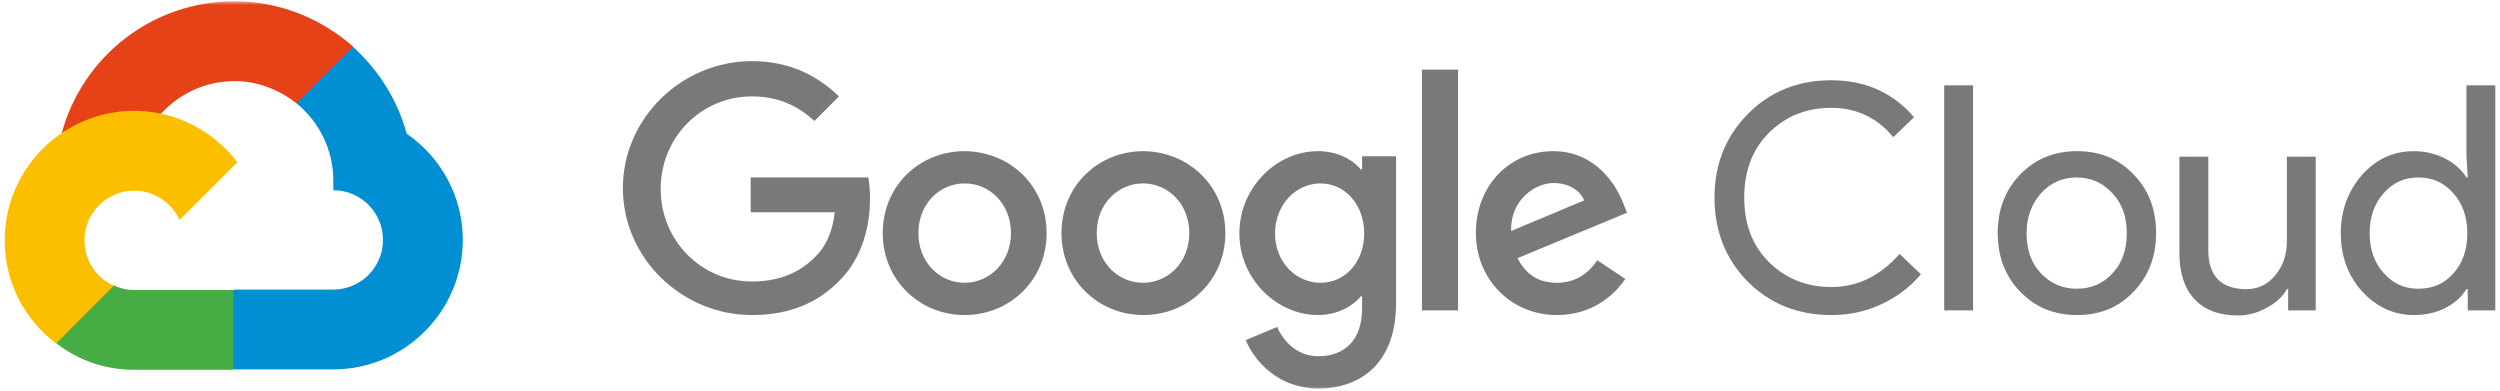 <svg xmlns="http://www.w3.org/2000/svg" width="768" height="120" viewBox="0 0 768 120" fill="none"><g clip-path="url(#clip0_1_25)"><mask id="mask0_1_25" style="mask-type:luminance" maskUnits="userSpaceOnUse" x="0" y="0" width="768" height="120"><path d="M767.609 0.261H0V119.87H767.609V0.261Z" fill="white"></path></mask><g mask="url(#mask0_1_25)"><mask id="mask1_1_25" style="mask-type:luminance" maskUnits="userSpaceOnUse" x="0" y="0" width="768" height="120"><path d="M767.609 0.261H0V119.87H767.609V0.261Z" fill="white"></path></mask><g mask="url(#mask1_1_25)"><path d="M91.043 31.696L95.609 31.826L107.869 19.565L108.522 14.348C98.739 5.739 85.956 0.391 72 0.391C46.565 0.391 25.174 17.609 18.913 41.087C20.217 40.174 23.087 40.826 23.087 40.826L47.609 36.783C47.609 36.783 48.913 34.696 49.565 34.826C55.174 28.696 63.261 24.913 72.13 24.913C79.043 24.913 85.696 27.522 91.043 31.696Z" fill="#E64217"></path></g><mask id="mask2_1_25" style="mask-type:luminance" maskUnits="userSpaceOnUse" x="0" y="0" width="768" height="120"><path d="M767.609 0.261H0V119.87H767.609V0.261Z" fill="white"></path></mask><g mask="url(#mask2_1_25)"><path d="M124.956 41.087C122.087 30.652 116.217 21.391 108.391 14.348L91.043 31.696C97.956 37.304 102.391 45.913 102.391 55.435V58.435C110.869 58.435 117.652 65.348 117.652 73.696C117.652 82.174 110.739 88.957 102.391 88.957H71.87L68.739 92.087V110.478L71.87 113.478H102.391C124.304 113.478 142.174 95.609 142.174 73.696C142.174 60.261 135.391 48.261 124.956 41.087Z" fill="#008FD3"></path></g><mask id="mask3_1_25" style="mask-type:luminance" maskUnits="userSpaceOnUse" x="0" y="0" width="768" height="120"><path d="M767.609 0.261H0V119.87H767.609V0.261Z" fill="white"></path></mask><g mask="url(#mask3_1_25)"><path d="M41.217 113.609H71.739V89.087H41.217C39 89.087 36.782 88.565 34.956 87.652L30.522 88.957L18.261 101.217L17.217 105.391C23.869 110.609 32.217 113.609 41.217 113.609Z" fill="#46AC44"></path></g><mask id="mask4_1_25" style="mask-type:luminance" maskUnits="userSpaceOnUse" x="0" y="0" width="768" height="120"><path d="M767.609 0.261H0V119.87H767.609V0.261Z" fill="white"></path></mask><g mask="url(#mask4_1_25)"><path d="M41.217 34.044C19.304 34.044 1.435 51.913 1.435 73.826C1.435 86.739 7.565 98.217 17.217 105.522L34.956 87.783C29.609 85.435 25.956 80.087 25.956 73.826C25.956 65.348 32.87 58.565 41.217 58.565C47.348 58.565 52.696 62.217 55.174 67.565L72.913 49.826C65.609 40.304 54.13 34.044 41.217 34.044Z" fill="#FBBF00"></path></g><mask id="mask5_1_25" style="mask-type:luminance" maskUnits="userSpaceOnUse" x="0" y="0" width="768" height="120"><path d="M767.609 0.261H0V119.87H767.609V0.261Z" fill="white"></path></mask><g mask="url(#mask5_1_25)"><path d="M562.565 96.783C552.391 96.783 543.783 93.391 536.87 86.478C530.087 79.565 526.696 70.957 526.696 60.783C526.696 50.478 530.087 42 536.87 35.087C543.652 28.174 552.261 24.652 562.565 24.652C573 24.652 581.478 28.435 588 36L581.609 42.13C576.652 36.13 570.261 33.13 562.565 33.13C554.87 33.13 548.478 35.739 543.391 40.826C538.304 45.913 535.826 52.565 535.826 60.652C535.826 68.87 538.304 75.391 543.391 80.478C548.478 85.565 555 88.174 562.565 88.174C570.652 88.174 577.565 84.783 583.565 78L590.087 84.261C586.826 88.174 582.783 91.174 578.087 93.391C573.13 95.739 568.044 96.783 562.565 96.783Z" fill="#77797A"></path></g><mask id="mask6_1_25" style="mask-type:luminance" maskUnits="userSpaceOnUse" x="0" y="0" width="768" height="120"><path d="M767.609 0.261H0V119.87H767.609V0.261Z" fill="white"></path></mask><g mask="url(#mask6_1_25)"><path d="M606.13 26.218H597.261V95.348H606.13V26.218Z" fill="#77797A"></path></g><mask id="mask7_1_25" style="mask-type:luminance" maskUnits="userSpaceOnUse" x="0" y="0" width="768" height="120"><path d="M767.609 0.261H0V119.87H767.609V0.261Z" fill="white"></path></mask><g mask="url(#mask7_1_25)"><path d="M613.696 71.609C613.696 64.304 616.043 58.304 620.609 53.609C625.304 48.783 631.043 46.435 638.087 46.435C645.13 46.435 650.869 48.783 655.435 53.609C660.13 58.304 662.348 64.435 662.348 71.609C662.348 78.913 660 84.913 655.435 89.609C650.869 94.435 645.13 96.783 638.087 96.783C631.043 96.783 625.304 94.435 620.609 89.609C616.043 84.913 613.696 78.913 613.696 71.609ZM622.565 71.609C622.565 76.696 624 80.87 627 84C630 87.13 633.652 88.696 637.956 88.696C642.391 88.696 646.043 87.13 648.913 84C651.913 80.87 653.348 76.696 653.348 71.609C653.348 66.652 651.913 62.478 648.913 59.348C645.913 56.087 642.261 54.522 637.956 54.522C633.652 54.522 630 56.087 627 59.348C624.13 62.609 622.565 66.652 622.565 71.609Z" fill="#77797A"></path></g><mask id="mask8_1_25" style="mask-type:luminance" maskUnits="userSpaceOnUse" x="0" y="0" width="768" height="120"><path d="M767.609 0.261H0V119.87H767.609V0.261Z" fill="white"></path></mask><g mask="url(#mask8_1_25)"><path d="M711.391 95.348H702.913V88.826H702.522C701.217 91.174 699.13 93.13 696.261 94.565C693.522 96.13 690.522 96.913 687.522 96.913C681.783 96.913 677.217 95.218 674.217 91.957C671.087 88.696 669.522 83.87 669.522 77.87V48.13H678.391V77.218C678.522 84.913 682.435 88.826 690.13 88.826C693.652 88.826 696.652 87.391 699 84.522C701.348 81.652 702.522 78.261 702.522 74.218V48.13H711.391V95.348Z" fill="#77797A"></path></g><mask id="mask9_1_25" style="mask-type:luminance" maskUnits="userSpaceOnUse" x="0" y="0" width="768" height="120"><path d="M767.609 0.261H0V119.87H767.609V0.261Z" fill="white"></path></mask><g mask="url(#mask9_1_25)"><path d="M741.522 96.783C735.391 96.783 730.043 94.304 725.609 89.478C721.174 84.522 719.087 78.522 719.087 71.609C719.087 64.696 721.304 58.696 725.609 53.739C730.043 48.783 735.391 46.435 741.522 46.435C745.043 46.435 748.174 47.217 751.043 48.652C753.913 50.087 756.13 52.044 757.696 54.522H758.087L757.696 48V26.218H766.565V95.348H758.087V88.826H757.696C756.13 91.304 753.913 93.261 751.043 94.696C748.174 96.13 744.913 96.783 741.522 96.783ZM742.956 88.696C747.391 88.696 750.913 87.13 753.652 84C756.522 80.87 757.956 76.696 757.956 71.609C757.956 66.652 756.522 62.609 753.652 59.348C750.783 56.087 747.261 54.522 742.956 54.522C738.652 54.522 735.13 56.087 732.261 59.348C729.391 62.609 727.956 66.652 727.956 71.609C727.956 76.565 729.391 80.739 732.261 83.87C735.13 87.13 738.652 88.696 742.956 88.696Z" fill="#77797A"></path></g><mask id="mask10_1_25" style="mask-type:luminance" maskUnits="userSpaceOnUse" x="0" y="0" width="768" height="120"><path d="M767.609 0.261H0V119.87H767.609V0.261Z" fill="white"></path></mask><g mask="url(#mask10_1_25)"><path d="M231 96.783C209.478 96.783 191.348 79.304 191.348 57.783C191.348 36.261 209.478 18.783 231 18.783C242.87 18.783 251.348 23.478 257.739 29.609L250.174 37.174C245.609 32.87 239.478 29.609 231 29.609C215.348 29.609 202.956 42.261 202.956 58.044C202.956 73.696 215.217 86.478 231 86.478C241.174 86.478 247.043 82.435 250.696 78.652C253.696 75.652 255.783 71.218 256.435 65.218H230.609V54.522H266.739C267.13 56.478 267.261 58.696 267.261 61.174C267.261 69.13 265.043 79.044 258 86.087C251.348 93 242.609 96.783 231 96.783Z" fill="#77797A"></path></g><mask id="mask11_1_25" style="mask-type:luminance" maskUnits="userSpaceOnUse" x="0" y="0" width="768" height="120"><path d="M767.609 0.261H0V119.87H767.609V0.261Z" fill="white"></path></mask><g mask="url(#mask11_1_25)"><path d="M321.522 71.609C321.522 86.087 310.174 96.783 296.348 96.783C282.522 96.783 271.174 86.087 271.174 71.609C271.174 57 282.522 46.435 296.348 46.435C310.304 46.565 321.522 57.13 321.522 71.609ZM310.565 71.609C310.565 62.609 304.044 56.348 296.348 56.348C288.783 56.348 282.13 62.478 282.13 71.609C282.13 80.609 288.652 86.87 296.348 86.87C303.913 86.87 310.565 80.609 310.565 71.609Z" fill="#77797A"></path></g><mask id="mask12_1_25" style="mask-type:luminance" maskUnits="userSpaceOnUse" x="0" y="0" width="768" height="120"><path d="M767.609 0.261H0V119.87H767.609V0.261Z" fill="white"></path></mask><g mask="url(#mask12_1_25)"><path d="M376.435 71.609C376.435 86.087 365.087 96.783 351.261 96.783C337.435 96.783 326.087 86.087 326.087 71.609C326.087 57 337.435 46.435 351.261 46.435C365.087 46.565 376.435 57.13 376.435 71.609ZM365.348 71.609C365.348 62.609 358.826 56.348 351.13 56.348C343.565 56.348 336.913 62.478 336.913 71.609C336.913 80.609 343.435 86.87 351.13 86.87C358.826 86.87 365.348 80.609 365.348 71.609Z" fill="#77797A"></path></g><mask id="mask13_1_25" style="mask-type:luminance" maskUnits="userSpaceOnUse" x="0" y="0" width="768" height="120"><path d="M767.609 0.261H0V119.87H767.609V0.261Z" fill="white"></path></mask><g mask="url(#mask13_1_25)"><path d="M428.87 48V93.13C428.87 111.652 417.913 119.348 405 119.348C392.87 119.348 385.435 111.131 382.696 104.478L392.348 100.435C394.043 104.478 398.217 109.435 405 109.435C413.217 109.435 418.435 104.348 418.435 94.696V91.043H418.043C415.565 94.043 410.87 96.783 404.87 96.783C392.348 96.783 380.739 85.826 380.739 71.739C380.739 57.522 392.217 46.435 404.87 46.435C410.87 46.435 415.565 49.044 418.043 52.044H418.435V48H428.87ZM419.087 71.739C419.087 62.87 413.217 56.348 405.652 56.348C398.087 56.348 391.696 62.87 391.696 71.739C391.696 80.478 398.087 86.87 405.652 86.87C413.217 86.87 419.087 80.478 419.087 71.739Z" fill="#77797A"></path></g><mask id="mask14_1_25" style="mask-type:luminance" maskUnits="userSpaceOnUse" x="0" y="0" width="768" height="120"><path d="M767.609 0.261H0V119.87H767.609V0.261Z" fill="white"></path></mask><g mask="url(#mask14_1_25)"><path d="M447.913 21.391H436.826V95.348H447.913V21.391Z" fill="#77797A"></path></g><mask id="mask15_1_25" style="mask-type:luminance" maskUnits="userSpaceOnUse" x="0" y="0" width="768" height="120"><path d="M767.609 0.261H0V119.87H767.609V0.261Z" fill="white"></path></mask><g mask="url(#mask15_1_25)"><path d="M490.696 79.957L499.304 85.696C496.565 89.739 489.913 96.783 478.304 96.783C464.087 96.783 453.391 85.696 453.391 71.609C453.391 56.609 464.087 46.435 477.13 46.435C490.174 46.435 496.565 56.87 498.652 62.478L499.826 65.348L466.174 79.304C468.783 84.391 472.696 86.87 478.304 86.87C483.913 86.87 487.826 84.13 490.696 79.957ZM464.217 70.957L486.652 61.565C485.478 58.435 481.696 56.218 477.261 56.218C471.783 56.218 463.956 61.174 464.217 70.957Z" fill="#77797A"></path></g></g></g><defs><clipPath id="clip0_1_25"><rect width="767.609" height="120" fill="white"></rect></clipPath></defs></svg>